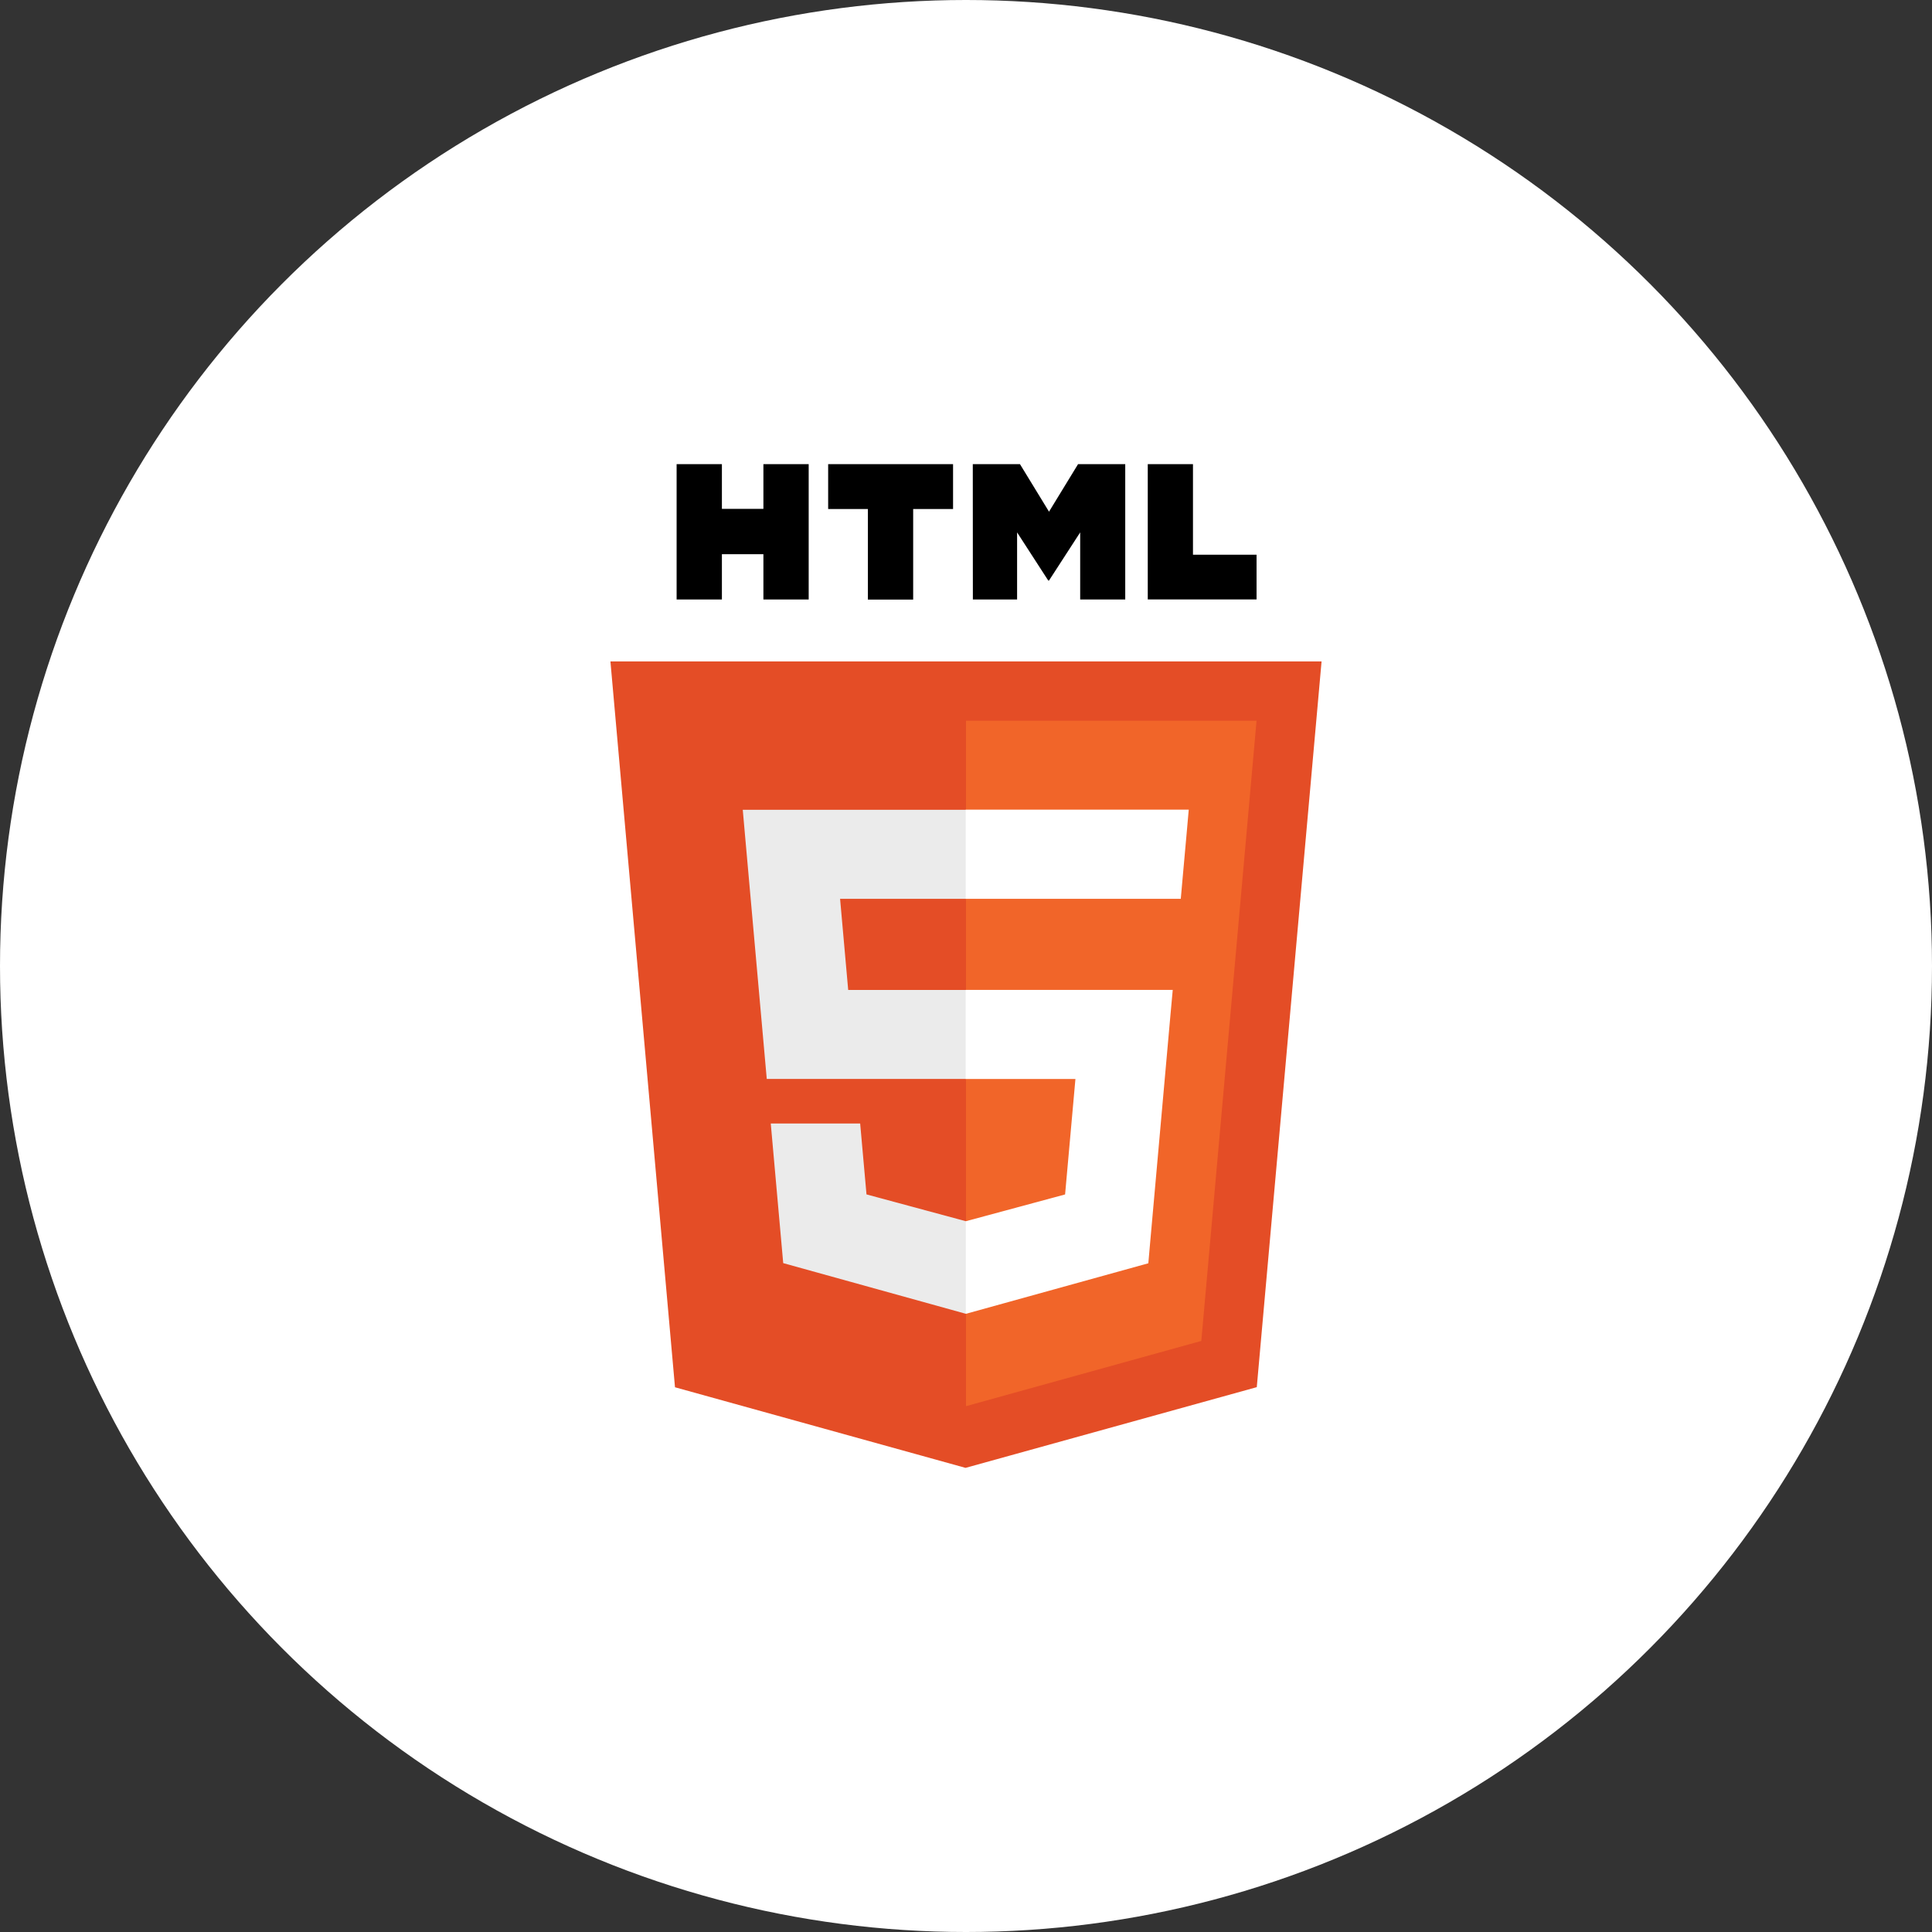<svg id="Layer_1" data-name="Layer 1" xmlns="http://www.w3.org/2000/svg" viewBox="0 0 512 512"><rect x="0" y="0" width="512" height="512" fill="#333333" stroke="none"/><defs><style>.cls-1{fill:#fff;}.cls-2{fill:#e44d26;}.cls-3{fill:#f16529;}.cls-4{fill:#ebebeb;}</style></defs><title>HTML 5</title><circle class="cls-1" cx="256" cy="256" r="256"/><path class="cls-2" d="M350.23,175.28,333.06,367.61,255.88,389l-77-21.36L161.77,175.28H350.23Z"/><path class="cls-3" d="M256,372.65l62.36-17.29L333,191H256Z"/><path class="cls-4" d="M222.63,238.19H256V214.6H196.84l.56,6.33,5.8,65H256V262.35H224.78Zm5.32,59.55H204.26l3.3,37,48.33,13.41.11,0V323.62l-.1,0-26.27-7.09-1.68-18.82Z"/><path d="M179.31,123h12v11.85h11V123h12v35.87h-12v-12h-11v12h-12V123ZM230,134.9H219.47V123h33.1v11.9H242v24H230v-24h0Zm27.8-11.9h12.5L278,135.6,285.7,123H298.2v35.87H286.26V141.09L278,153.84h-.21l-8.25-12.75v17.78H257.82Zm46.35,0h12v24H333v11.86H304.17V123Z"/><path class="cls-1" d="M255.92,285.94H285l-2.74,30.6-26.31,7.1v24.54l48.37-13.4.35-4,5.54-62.11.58-6.34H255.92v23.59Zm0-47.81v.06h57l.47-5.3,1.08-12,.56-6.33h-59.1v23.54Z"/></svg>
